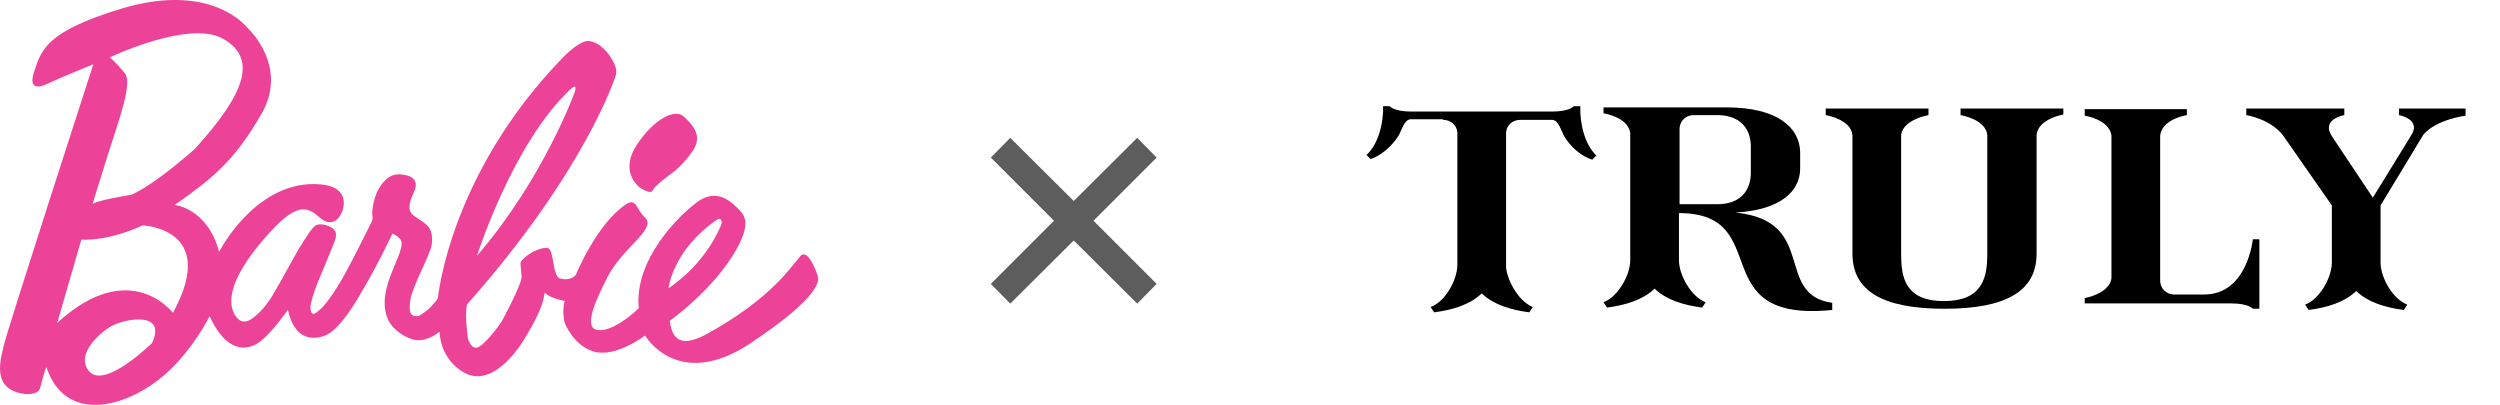 <svg width="247" height="40" viewBox="0 0 247 40" fill="none" xmlns="http://www.w3.org/2000/svg">
<g clip-path="url(#clip0_820_2657)">
<path d="M63.578 18.75C64.404 19.149 64.404 18.938 64.619 18.611C64.834 18.284 66.058 17.341 66.058 17.341C66.058 17.341 67.199 16.66 68.37 15.024C69.489 13.456 68.512 12.425 67.588 11.535C66.662 10.644 64.533 11.852 62.92 14.304C61.307 16.755 62.754 18.352 63.578 18.75ZM70.892 21.67C71.13 21.508 71.432 21.744 71.246 22.218C71.179 22.388 69.873 25.889 66.047 28.488C66.047 28.488 66.441 24.698 70.892 21.67ZM56.356 8.824C57.04 8.182 56.856 8.886 56.782 9.1C56.782 9.1 53.718 17.626 47.131 25.269C47.131 25.269 50.611 14.224 56.356 8.824ZM17.084 30.912C17.084 30.912 12.853 25.3 5.655 31.902L8.036 23.672C8.036 23.672 10.556 23.907 14.075 22.271C14.075 22.271 21.682 22.512 17.084 30.912ZM15.022 33.889C15.022 33.889 10.383 38.473 8.822 36.699C7.343 35.017 10.008 32.754 11.051 32.195C12.403 31.473 16.494 30.718 15.022 33.889ZM10.832 5.678C10.832 5.678 18.651 1.929 22.022 3.822C25.395 5.716 24.367 9.105 19.231 14.73C19.231 14.73 15.303 18.254 12.96 19.247C12.96 19.247 10.005 19.704 9.157 20.125C9.157 20.125 9.859 17.805 10.701 15.15C11.747 11.865 13.104 8.232 12.351 7.27C11.436 6.097 10.832 5.678 10.832 5.678ZM80.814 27.369C80.785 27.157 79.863 24.431 79.073 25.305C78.284 26.179 76.262 29.493 69.769 33.031C66.574 34.772 66.325 32.585 66.166 31.701C66.166 31.701 70.58 28.605 72.833 24.506C74.364 21.72 73.377 21.085 72.751 20.454C72.182 19.882 70.759 18.59 68.911 19.943C67.063 21.296 62.632 25.659 63.112 30.443C62.393 31.172 60.297 32.892 58.941 32.585C57.585 32.277 59.016 29.355 60.029 27.361C61.039 25.375 63.019 23.781 63.628 22.879C64.237 21.977 63.898 21.689 63.776 21.546C63.654 21.402 63.373 21.203 62.937 20.411C62.5 19.618 61.872 20.17 61.872 20.17C58.952 22.088 56.898 27.151 56.898 27.151C56.312 27.808 55.433 27.55 55.264 27.485C55.007 27.384 54.813 26.752 54.761 26.428C54.718 26.167 54.542 25.096 54.4 24.804C54.26 24.513 54.107 24.367 53.351 24.599C52.47 24.869 51.838 25.409 51.582 25.706C51.324 26.003 51.444 26.071 51.508 27.013C51.538 27.476 51.58 27.489 51.254 28.301C50.765 29.529 49.915 31.096 49.646 31.621C49.414 32.075 47.741 34.301 47.063 34.353C46.459 34.4 46.236 33.431 46.236 33.431C46.236 33.431 45.889 31.191 46.139 30.084C57.869 16.867 60.806 7.54 60.806 7.54C60.859 7.382 61.133 6.836 60.296 5.593C59.211 3.982 58.08 4.052 58.08 4.052C58.08 4.052 57.289 3.95 55.536 5.764C44.374 17.316 43.266 29.446 43.266 29.446C43.155 29.672 43.112 29.713 42.63 30.247C42.123 30.808 41.384 31.209 41.384 31.209C41.384 31.209 40.676 31.392 40.525 30.792C40.427 30.406 40.493 30.109 40.545 29.59C40.593 29.11 41.281 27.521 41.281 27.521C41.281 27.521 42.316 25.279 42.544 24.614C42.773 23.948 42.72 23.211 42.508 22.69C42.296 22.17 41.343 21.635 41.037 21.427C40.74 21.225 40.422 20.915 40.464 20.473C40.478 20.327 40.342 20.206 40.914 18.942C41.487 17.676 40.431 17.369 40.123 17.316C39.817 17.263 38.968 17.004 38.191 17.685C36.816 18.891 36.775 21.005 36.775 21.005C36.77 21.284 36.872 21.559 36.737 21.873C36.659 22.054 36.468 22.399 35.974 23.409C35.47 24.434 34.412 26.49 33.758 27.634C33.208 28.597 32.447 29.704 31.956 30.255C31.624 30.628 31.18 30.929 31.18 30.929C31.18 30.929 30.688 31.3 30.675 30.383C30.662 29.427 31.979 26.509 31.979 26.509C31.979 26.509 32.902 24.227 33.022 23.952C33.19 23.561 33.301 23.048 33.041 22.73C32.658 22.266 31.67 22.027 31.234 22.245C30.8 22.463 30.02 23.783 29.556 24.536C28.97 25.49 28.02 27.347 26.928 29.186C25.871 30.965 24.693 31.611 24.693 31.611C24.693 31.611 24.059 31.997 23.567 31.549C23.288 31.294 20.992 29.269 26.462 23.176C28.715 20.666 29.893 20.246 31.064 21.07C31.518 21.389 31.964 21.933 32.545 21.949C33.532 21.977 33.855 20.76 33.855 20.76C33.889 20.549 34.753 18.228 31.064 18.187C25.075 18.121 21.648 24.882 21.648 24.882C20.506 20.57 17.266 20.245 17.266 20.245C20.994 17.624 23.121 15.949 25.826 11.272C28.532 6.594 24.592 2.9 24.592 2.9C22.92 0.877 18.826 -1.233 11.926 0.875C4.716 3.076 4.119 4.831 3.401 6.979C2.681 9.129 4.092 8.574 4.958 8.155C5.823 7.734 9.22 6.347 9.22 6.347C9.22 6.347 0.616 32.894 0.361 34.185C0.133 35.344 -1.002 38.493 2.443 38.92C2.443 38.92 2.976 39 3.462 38.822C3.948 38.646 3.961 38.33 3.961 38.33C4.162 37.573 4.489 36.382 4.578 36.263C6.464 41.944 12.567 40.29 16.345 36.96C19.088 34.542 20.711 31.241 20.711 31.241C23.037 36.311 25.842 33.633 25.842 33.633C26.984 32.714 28.449 30.607 28.449 30.607C29.331 34.743 32.406 33.019 32.406 33.019C33.851 32.158 35.303 29.556 35.589 29.082C37.226 26.376 38.767 23.093 38.767 23.093C38.767 23.093 38.974 23.105 39.439 23.51C39.853 23.87 39.65 24.459 39.477 25.004C39.305 25.548 38.636 26.937 38.288 28.125C37.931 29.341 37.863 30.514 38.34 31.575C38.807 32.612 40.177 33.495 41.115 33.6C42.311 33.736 43.424 32.781 43.424 32.781C43.594 35.794 45.947 36.861 45.947 36.861C49.016 38.46 51.88 33.38 51.88 33.38C53.833 30.186 53.671 29.382 53.839 28.893C54.063 29.185 54.621 29.503 55.793 29.732C55.479 30.856 55.81 31.951 55.81 31.951C55.81 31.951 56.703 34.204 58.719 34.749C60.88 35.334 63.73 33.152 63.73 33.152C63.73 33.152 66.963 38.714 74.198 33.882C81.434 29.051 80.843 27.581 80.814 27.369Z" fill="#EC4399"/>
</g>
<path d="M97.893 15.568L99.813 13.616L106.085 19.856L112.357 13.616L114.277 15.568L108.037 21.808L114.277 28.048L112.357 30L106.085 23.76L99.813 30L97.893 28.048L104.133 21.808L97.893 15.568Z" fill="#5D5D5D"/>
<path d="M171.457 20.998C175.918 20.763 177.855 18.885 177.855 16.654V15.011C177.796 12.604 175.625 10.609 170.577 10.609H161.068H158.427V11.196C158.427 11.196 160.833 11.548 161.068 13.133V19.765V20.998V25.811C161.009 27.278 159.835 29.333 158.427 29.861C158.485 29.978 158.779 30.389 158.779 30.389C160.598 30.154 162.301 29.626 163.416 28.57L163.475 28.511L163.533 28.57C164.648 29.626 166.351 30.154 168.17 30.389C168.17 30.389 168.464 29.978 168.522 29.861C167.114 29.333 165.94 27.278 165.881 25.811V21.056C175.448 21.056 168.17 31.915 181.025 30.624V29.919C175.214 29.098 179.675 21.82 171.457 20.998ZM165.94 12.663C165.998 11.9 166.585 11.372 167.348 11.372H169.814C172.983 11.489 172.983 14.072 172.983 14.483V17.065C172.983 17.476 172.983 20.176 169.638 20.176H165.94V12.663Z" fill="black"/>
<path d="M240.13 10.726H237.019V11.372C237.019 11.372 239.308 11.783 238.193 13.426L234.437 19.53L230.445 13.543C229.213 11.783 231.619 11.372 231.619 11.372V10.726H228.567H223.754H221.935V11.372C221.935 11.372 224.224 11.724 225.515 13.309L230.387 20.294V26.046C230.328 27.513 229.154 29.567 227.745 30.096C227.804 30.213 228.098 30.624 228.098 30.624C229.917 30.389 231.619 29.861 232.735 28.804L232.793 28.746L232.852 28.804C233.967 29.861 235.669 30.389 237.489 30.624C237.489 30.624 237.782 30.213 237.841 30.096C236.432 29.567 235.258 27.513 235.2 26.046V20.294L239.426 13.309C240.717 11.783 243.593 11.43 243.593 11.43V10.726H241.774H240.13Z" fill="black"/>
<path d="M142.579 11.841C143.342 11.841 143.929 12.37 143.987 13.074V26.163C143.987 27.631 142.813 29.802 141.346 30.331C141.405 30.448 141.698 30.859 141.698 30.859C143.518 30.624 145.22 30.096 146.335 29.039L146.394 28.981L146.452 29.039C147.568 30.096 149.27 30.624 151.089 30.859C151.089 30.859 151.383 30.448 151.442 30.331C150.092 29.802 148.976 27.865 148.8 26.457V13.074C148.859 12.37 149.446 11.841 150.209 11.841H153.379C153.966 11.9 154.2 12.781 154.494 13.367C155.139 14.541 156.313 15.481 157.311 15.774L157.722 15.363C157.722 15.363 156.313 14.248 156.137 11.137V10.492H155.492C155.492 10.492 155.081 11.02 153.379 11.02H139.409C137.707 11.02 137.296 10.492 137.296 10.492H136.65V11.02C136.474 14.189 135.007 15.305 135.007 15.305L135.418 15.715C136.357 15.422 137.531 14.483 138.235 13.309C138.529 12.722 138.763 11.841 139.35 11.783H142.579V11.841Z" fill="black"/>
<path d="M220.468 29.978C222.17 29.978 222.581 30.506 222.581 30.506H223.226V28.687V23.639H222.581C222.581 23.639 222.052 29.098 217.768 29.098H214.833C214.07 29.098 213.483 28.57 213.424 27.806V13.543C213.424 11.783 216.065 11.372 216.065 11.372V10.785H213.424H208.611H205.97V11.43C205.97 11.43 208.376 11.783 208.611 13.367V27.513C208.376 29.039 205.97 29.45 205.97 29.45V29.978H208.611H213.424H220.468Z" fill="black"/>
<path d="M183.02 13.367V25.048C183.02 28.687 185.896 30.506 192.118 30.506C198.34 30.506 201.216 28.687 201.216 25.048V13.309C201.392 11.724 203.857 11.313 203.857 11.313V10.726H193.703V11.372C193.703 11.372 196.227 11.783 196.344 13.367V25.048C196.344 27.278 195.992 29.744 192.059 29.744C188.127 29.744 187.833 27.278 187.833 25.048V13.309C188.068 11.783 190.533 11.372 190.533 11.372V10.726H180.379V11.372C180.379 11.372 182.903 11.783 183.02 13.367Z" fill="black"/>
<defs>
<clipPath id="clip0_820_2657">
<rect width="80.837" height="40" fill="white"/>
</clipPath>
</defs>
</svg>
